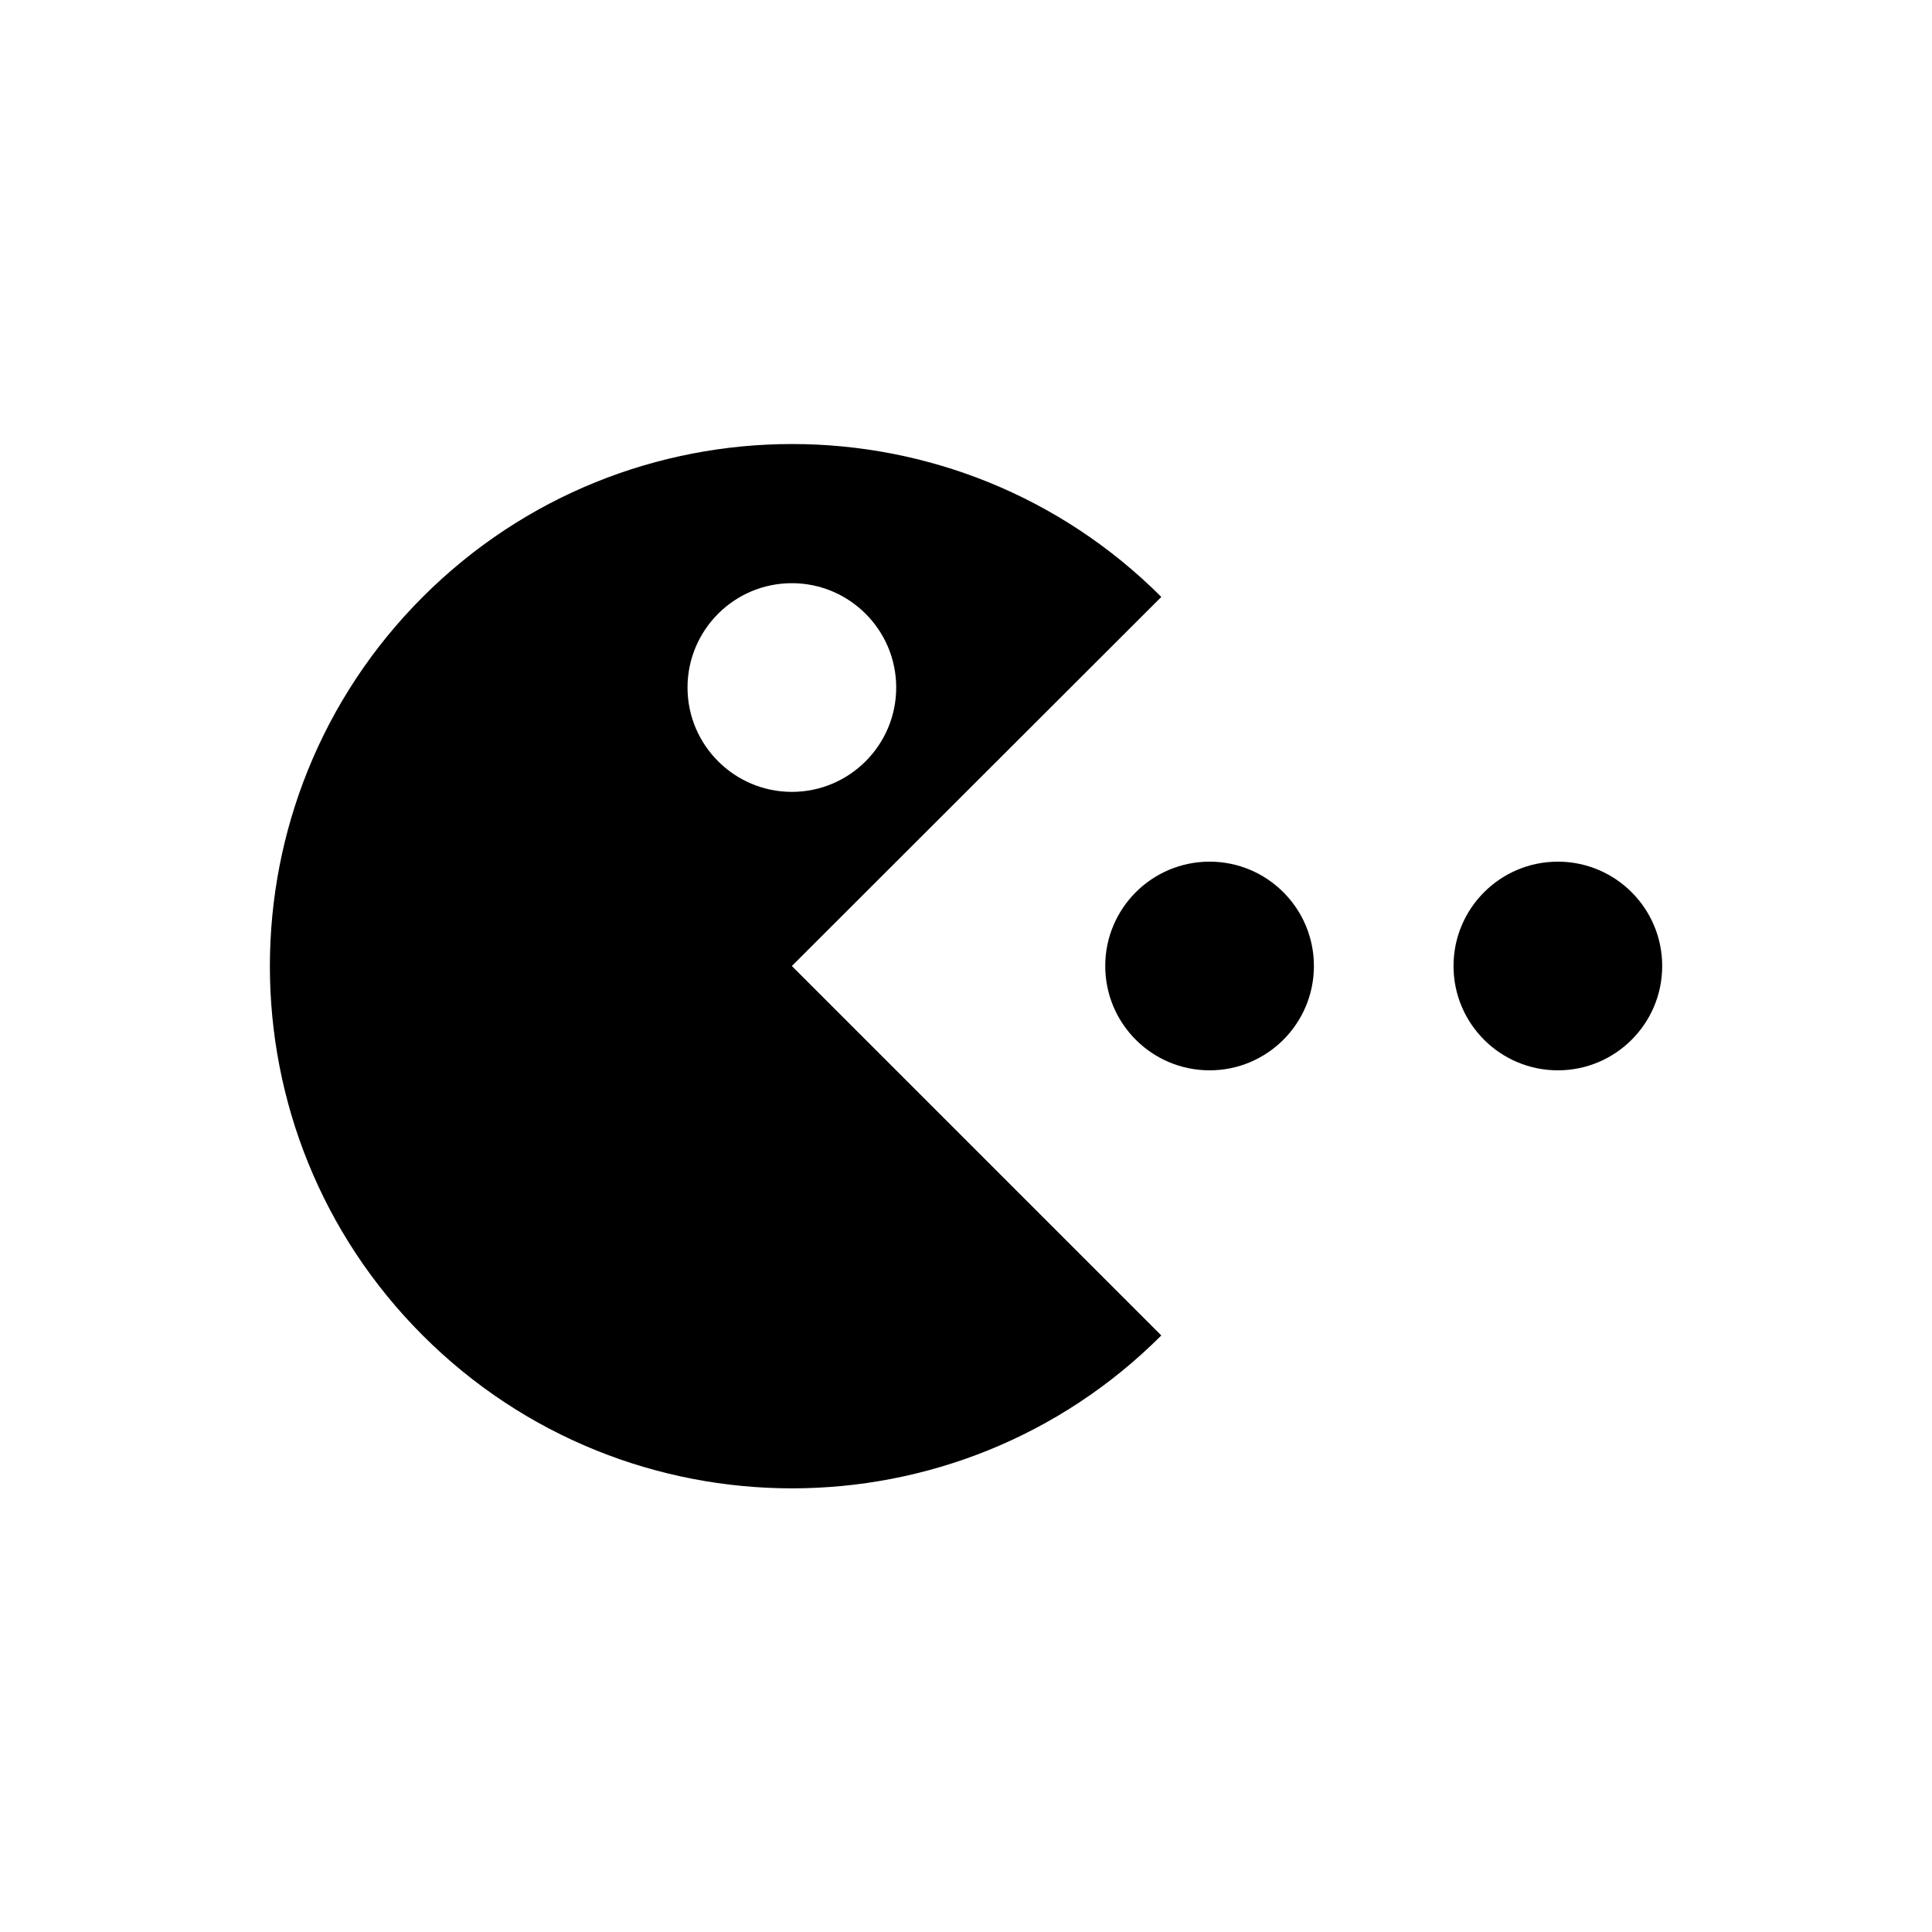 <?xml version="1.0" encoding="UTF-8"?>
<!-- Uploaded to: ICON Repo, www.svgrepo.com, Generator: ICON Repo Mixer Tools -->
<svg fill="#000000" width="800px" height="800px" version="1.1" viewBox="144 144 512 512" xmlns="http://www.w3.org/2000/svg">
 <g>
  <path d="m492.2 400c0 15.27-12.379 27.648-27.648 27.648-15.273 0-27.652-12.379-27.652-27.648 0-15.273 12.379-27.652 27.652-27.652 15.27 0 27.648 12.379 27.648 27.652"/>
  <path d="m451.76 302.19c-54.023-54.023-141.7-54.023-195.72 0-54.023 54.023-54.023 141.7 0 195.72 54.023 54.023 141.7 54.023 195.72 0l-97.91-97.906zm-125.56 24.012c0-15.254 12.398-27.652 27.652-27.652 15.254 0 27.652 12.398 27.652 27.652 0 15.254-12.398 27.652-27.652 27.652-15.254-0.004-27.652-12.402-27.652-27.652z"/>
  <path d="m584.5 400c0 15.27-12.379 27.648-27.652 27.648-15.27 0-27.648-12.379-27.648-27.648 0-15.273 12.379-27.652 27.648-27.652 15.273 0 27.652 12.379 27.652 27.652"/>
 </g>
</svg>